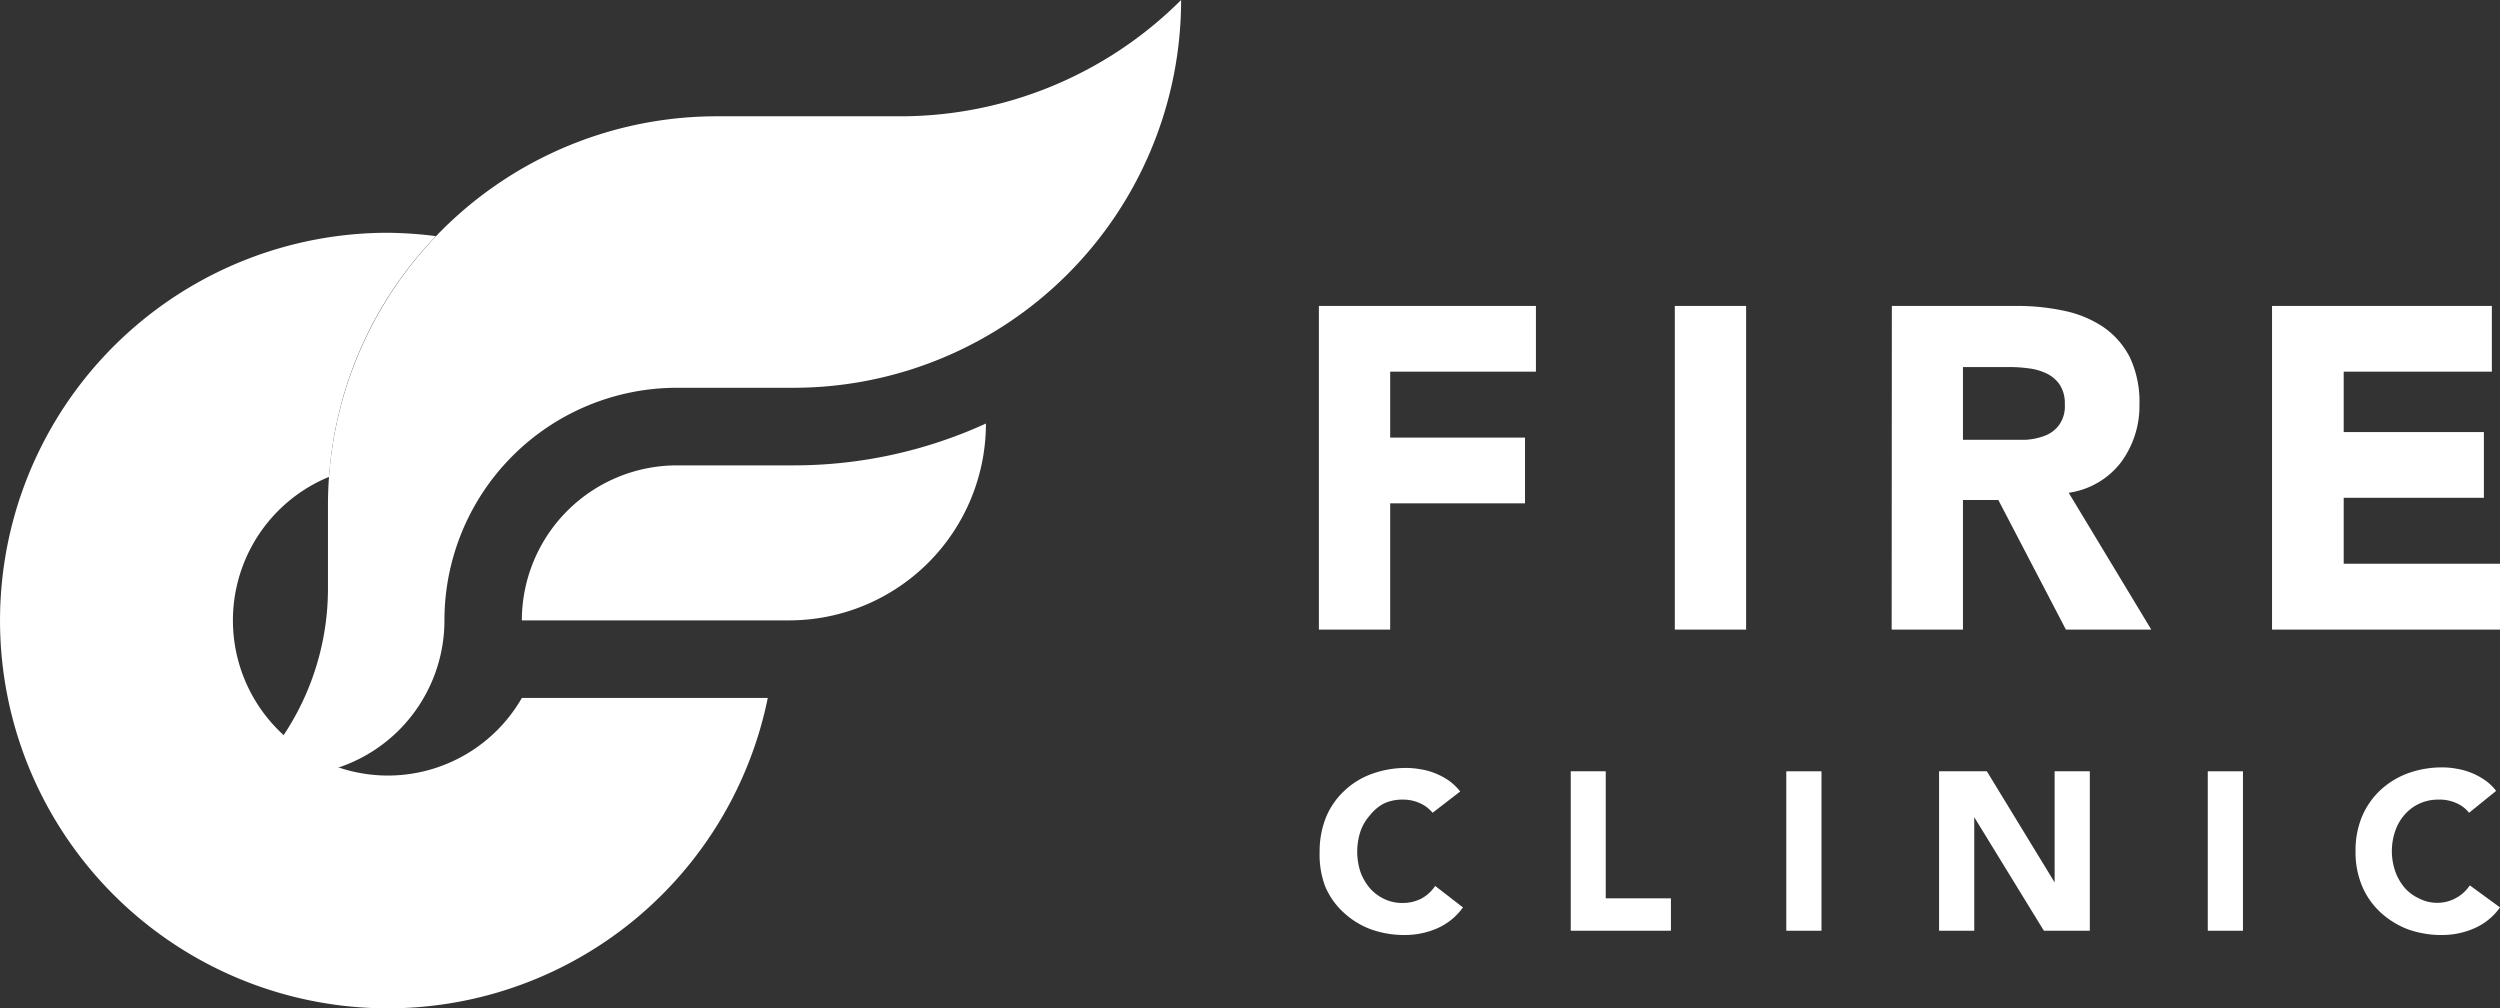 <svg xmlns="http://www.w3.org/2000/svg" viewBox="0 0 135 54.44"><rect x="0" y="0" width="135" height="54.44" fill="#333333" stroke="none"/><defs><style>.cls-1{fill:#fff;}</style></defs><g id="レイヤー_2" data-name="レイヤー 2"><g id="レイヤー_1-2" data-name="レイヤー 1"><path class="cls-1" d="M71.22,16.52H82.94v3.55H75.07v3.56h7.28v3.55H75.07V34H71.22Z"/><path class="cls-1" d="M90.44,16.52h3.85V34H90.44Z"/><path class="cls-1" d="M102.16,16.52h6.76a12.12,12.12,0,0,1,2.53.26,6,6,0,0,1,2.1.86A4.44,4.44,0,0,1,115,19.27a5.61,5.61,0,0,1,.53,2.56,5.12,5.12,0,0,1-1,3.14,4.33,4.33,0,0,1-2.82,1.64L116.17,34h-4.61l-3.65-7H106v7h-3.85ZM106,23.75h2.27c.34,0,.71,0,1.1,0a3.5,3.5,0,0,0,1.05-.22,1.7,1.7,0,0,0,.77-.58,1.73,1.73,0,0,0,.31-1.11,1.85,1.85,0,0,0-.27-1.06,1.81,1.81,0,0,0-.69-.6,3.08,3.08,0,0,0-1-.29,7.86,7.86,0,0,0-1.06-.07H106Z"/><path class="cls-1" d="M122.69,16.52h11.87v3.55h-8v3.26h7.57v3.55h-7.57v3.56H135V34H122.69Z"/><path class="cls-1" d="M77.36,43.89a1.86,1.86,0,0,0-.69-.52,2.13,2.13,0,0,0-.94-.19,2.31,2.31,0,0,0-1,.21A2.28,2.28,0,0,0,74,44a2.59,2.59,0,0,0-.53.88,3.51,3.51,0,0,0,0,2.22,2.85,2.85,0,0,0,.52.88,2.38,2.38,0,0,0,.77.57,2.24,2.24,0,0,0,1,.21,2.15,2.15,0,0,0,1-.24,2.1,2.1,0,0,0,.74-.68L79,49a3.39,3.39,0,0,1-1.39,1.13,4.36,4.36,0,0,1-1.73.36,5.34,5.34,0,0,1-1.86-.31,4.4,4.4,0,0,1-1.47-.91,4,4,0,0,1-1-1.43A4.87,4.87,0,0,1,71.26,46a4.92,4.92,0,0,1,.35-1.88,4.07,4.07,0,0,1,1-1.43,4.22,4.22,0,0,1,1.47-.9,5.34,5.34,0,0,1,1.86-.32,4.06,4.06,0,0,1,.76.07,3.46,3.46,0,0,1,.78.21,3.75,3.75,0,0,1,.74.39,3,3,0,0,1,.63.6Z"/><path class="cls-1" d="M84.82,41.65h1.89v6.86h3.52v1.75H84.82Z"/><path class="cls-1" d="M96.46,41.65h1.9v8.61h-1.9Z"/><path class="cls-1" d="M104.71,41.65h2.58l3.66,6h0v-6h1.9v8.61h-2.48l-3.76-6.13h0v6.13h-1.9Z"/><path class="cls-1" d="M119.22,41.65h1.9v8.61h-1.9Z"/><path class="cls-1" d="M133.33,43.89a1.75,1.75,0,0,0-.68-.52,2.21,2.21,0,0,0-1-.19,2.37,2.37,0,0,0-1.78.79,2.57,2.57,0,0,0-.52.88,3.34,3.34,0,0,0,0,2.22,2.83,2.83,0,0,0,.51.88,2.31,2.31,0,0,0,.78.57,2.12,2.12,0,0,0,2.73-.71L135,49a3.32,3.32,0,0,1-1.39,1.13,4.32,4.32,0,0,1-1.72.36,5.36,5.36,0,0,1-1.87-.31,4.61,4.61,0,0,1-1.47-.91,4.09,4.09,0,0,1-1-1.43,4.69,4.69,0,0,1-.35-1.87,4.74,4.74,0,0,1,.35-1.88,4.19,4.19,0,0,1,1-1.43,4.41,4.41,0,0,1,1.47-.9,5.36,5.36,0,0,1,1.87-.32,4.13,4.13,0,0,1,.76.07,3.74,3.74,0,0,1,1.51.6,2.56,2.56,0,0,1,.63.6Z"/><path class="cls-1" d="M28.18,33.5a8.38,8.38,0,0,1,8.38-8.37h6.28a24.93,24.93,0,0,0,10.4-2.26h0A10.63,10.63,0,0,1,42.61,33.5Z"/><path class="cls-1" d="M48.61,6.28h-10A21,21,0,0,0,17.71,27.22v4.55a14.3,14.3,0,0,1-4.18,10.11h2.09A8.38,8.38,0,0,0,24,33.5h0A12.56,12.56,0,0,1,36.56,20.94h6.28A20.94,20.94,0,0,0,63.78,0,21.46,21.46,0,0,1,48.61,6.28Z"/><path class="cls-1" d="M20.94,41.88a8.38,8.38,0,0,1-3.17-16.13,20.84,20.84,0,0,1,5.77-13,22.4,22.4,0,0,0-2.6-.18A20.94,20.94,0,1,0,41.46,37.69H28.18A8.35,8.35,0,0,1,20.94,41.88Z"/></g></g></svg>